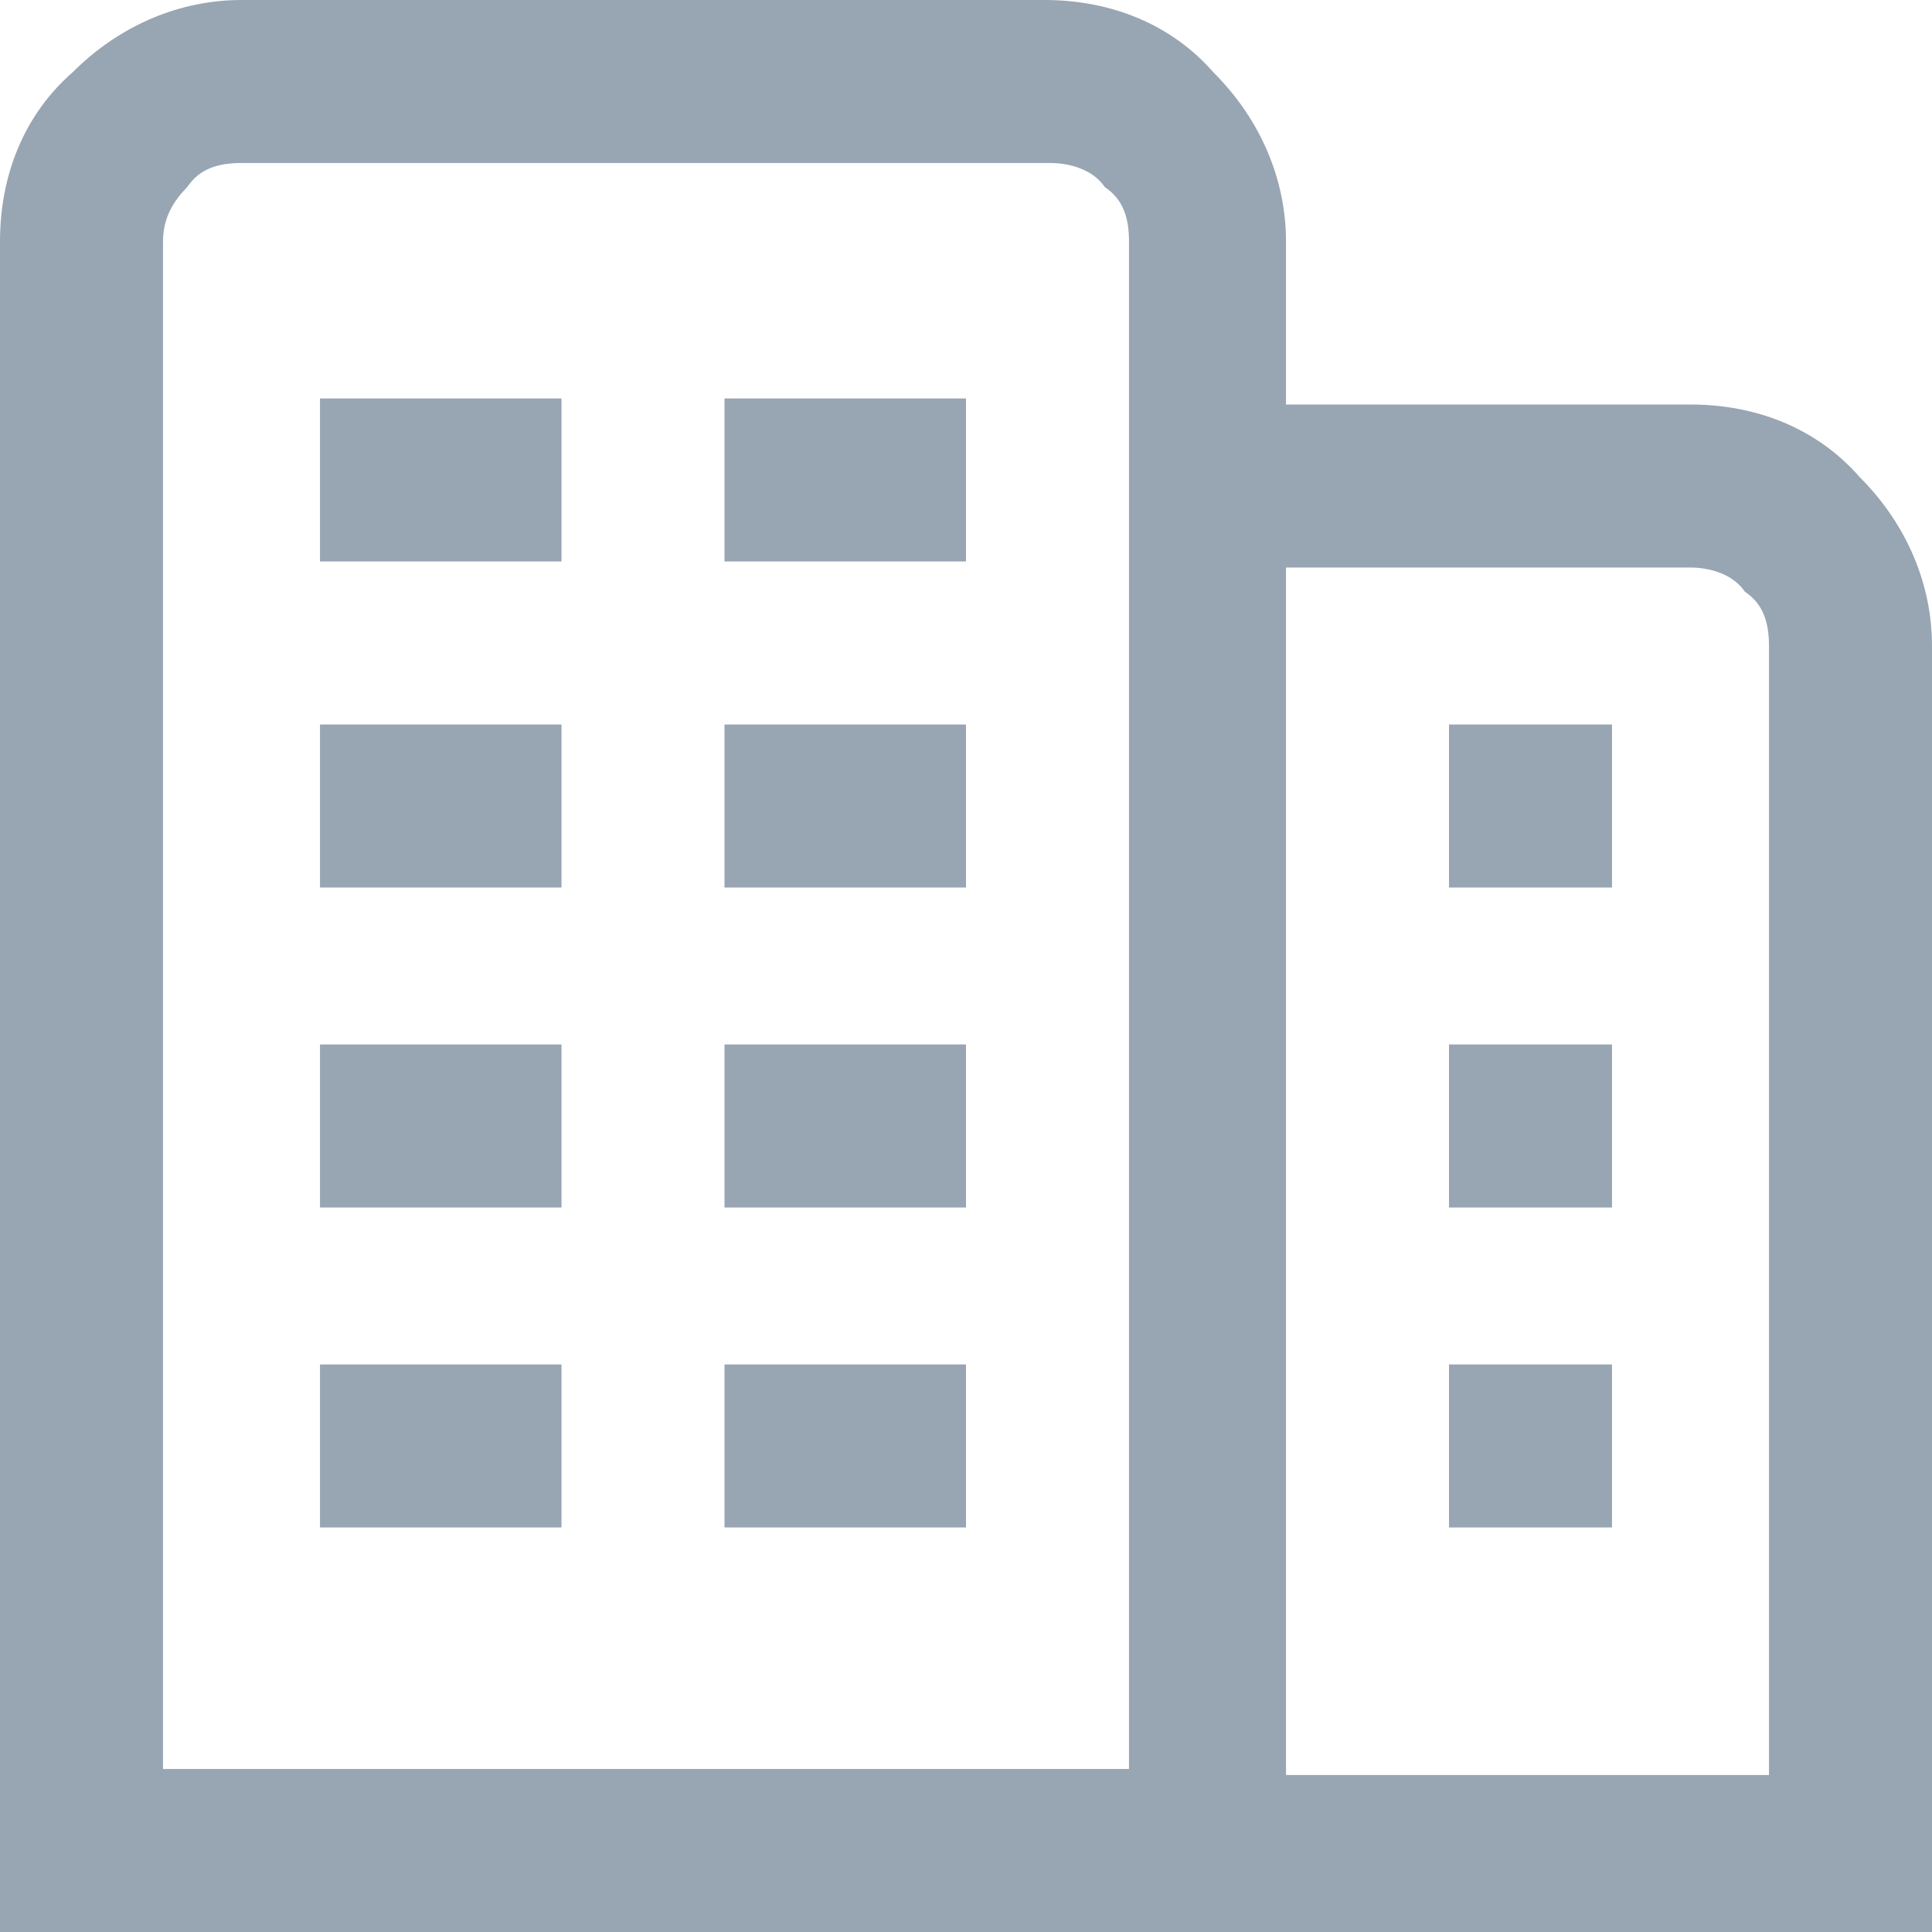 <?xml version="1.0" encoding="UTF-8"?>
<svg xmlns="http://www.w3.org/2000/svg" version="1.1" viewBox="0 0 32 32">
  <defs>
    <style>
      .cls-1 {
        fill: #98a5b3;
      }
    </style>
  </defs>
  <!-- Generator: Adobe Illustrator 28.7.3, SVG Export Plug-In . SVG Version: 1.2.0 Build 164)  -->
  <g>
    <g id="Capa_1">
      <path class="cls-1" d="M5.3,17.3h4v2.7h-4v-2.7ZM12,20h4v-2.7h-4v2.7ZM5.3,25.3h4v-2.7h-4v2.7ZM12,25.3h4v-2.7h-4v2.7ZM5.3,9.3h4v-2.7h-4v2.7ZM12,9.3h4v-2.7h-4v2.7ZM5.3,14.7h4v-2.7h-4v2.7ZM12,14.7h4v-2.7h-4v2.7ZM32,10.7v21.3H0V4C0,2.9.4,1.9,1.2,1.2c.8-.8,1.8-1.2,2.8-1.2h13.3c1.1,0,2.1.4,2.8,1.2.8.8,1.2,1.8,1.2,2.8v2.7h6.7c1.1,0,2.1.4,2.8,1.2.8.8,1.2,1.8,1.2,2.8ZM18.7,4c0-.4-.1-.7-.4-.9-.2-.3-.6-.4-.9-.4H4c-.4,0-.7.1-.9.4-.3.3-.4.6-.4.9v25.3h16V4ZM29.3,10.7c0-.4-.1-.7-.4-.9-.2-.3-.6-.4-.9-.4h-6.7v20h8V10.7ZM24,20h2.7v-2.7h-2.7v2.7ZM24,25.3h2.7v-2.7h-2.7v2.7ZM24,14.7h2.7v-2.7h-2.7v2.7Z"/>
    </g>
  </g>
</svg>